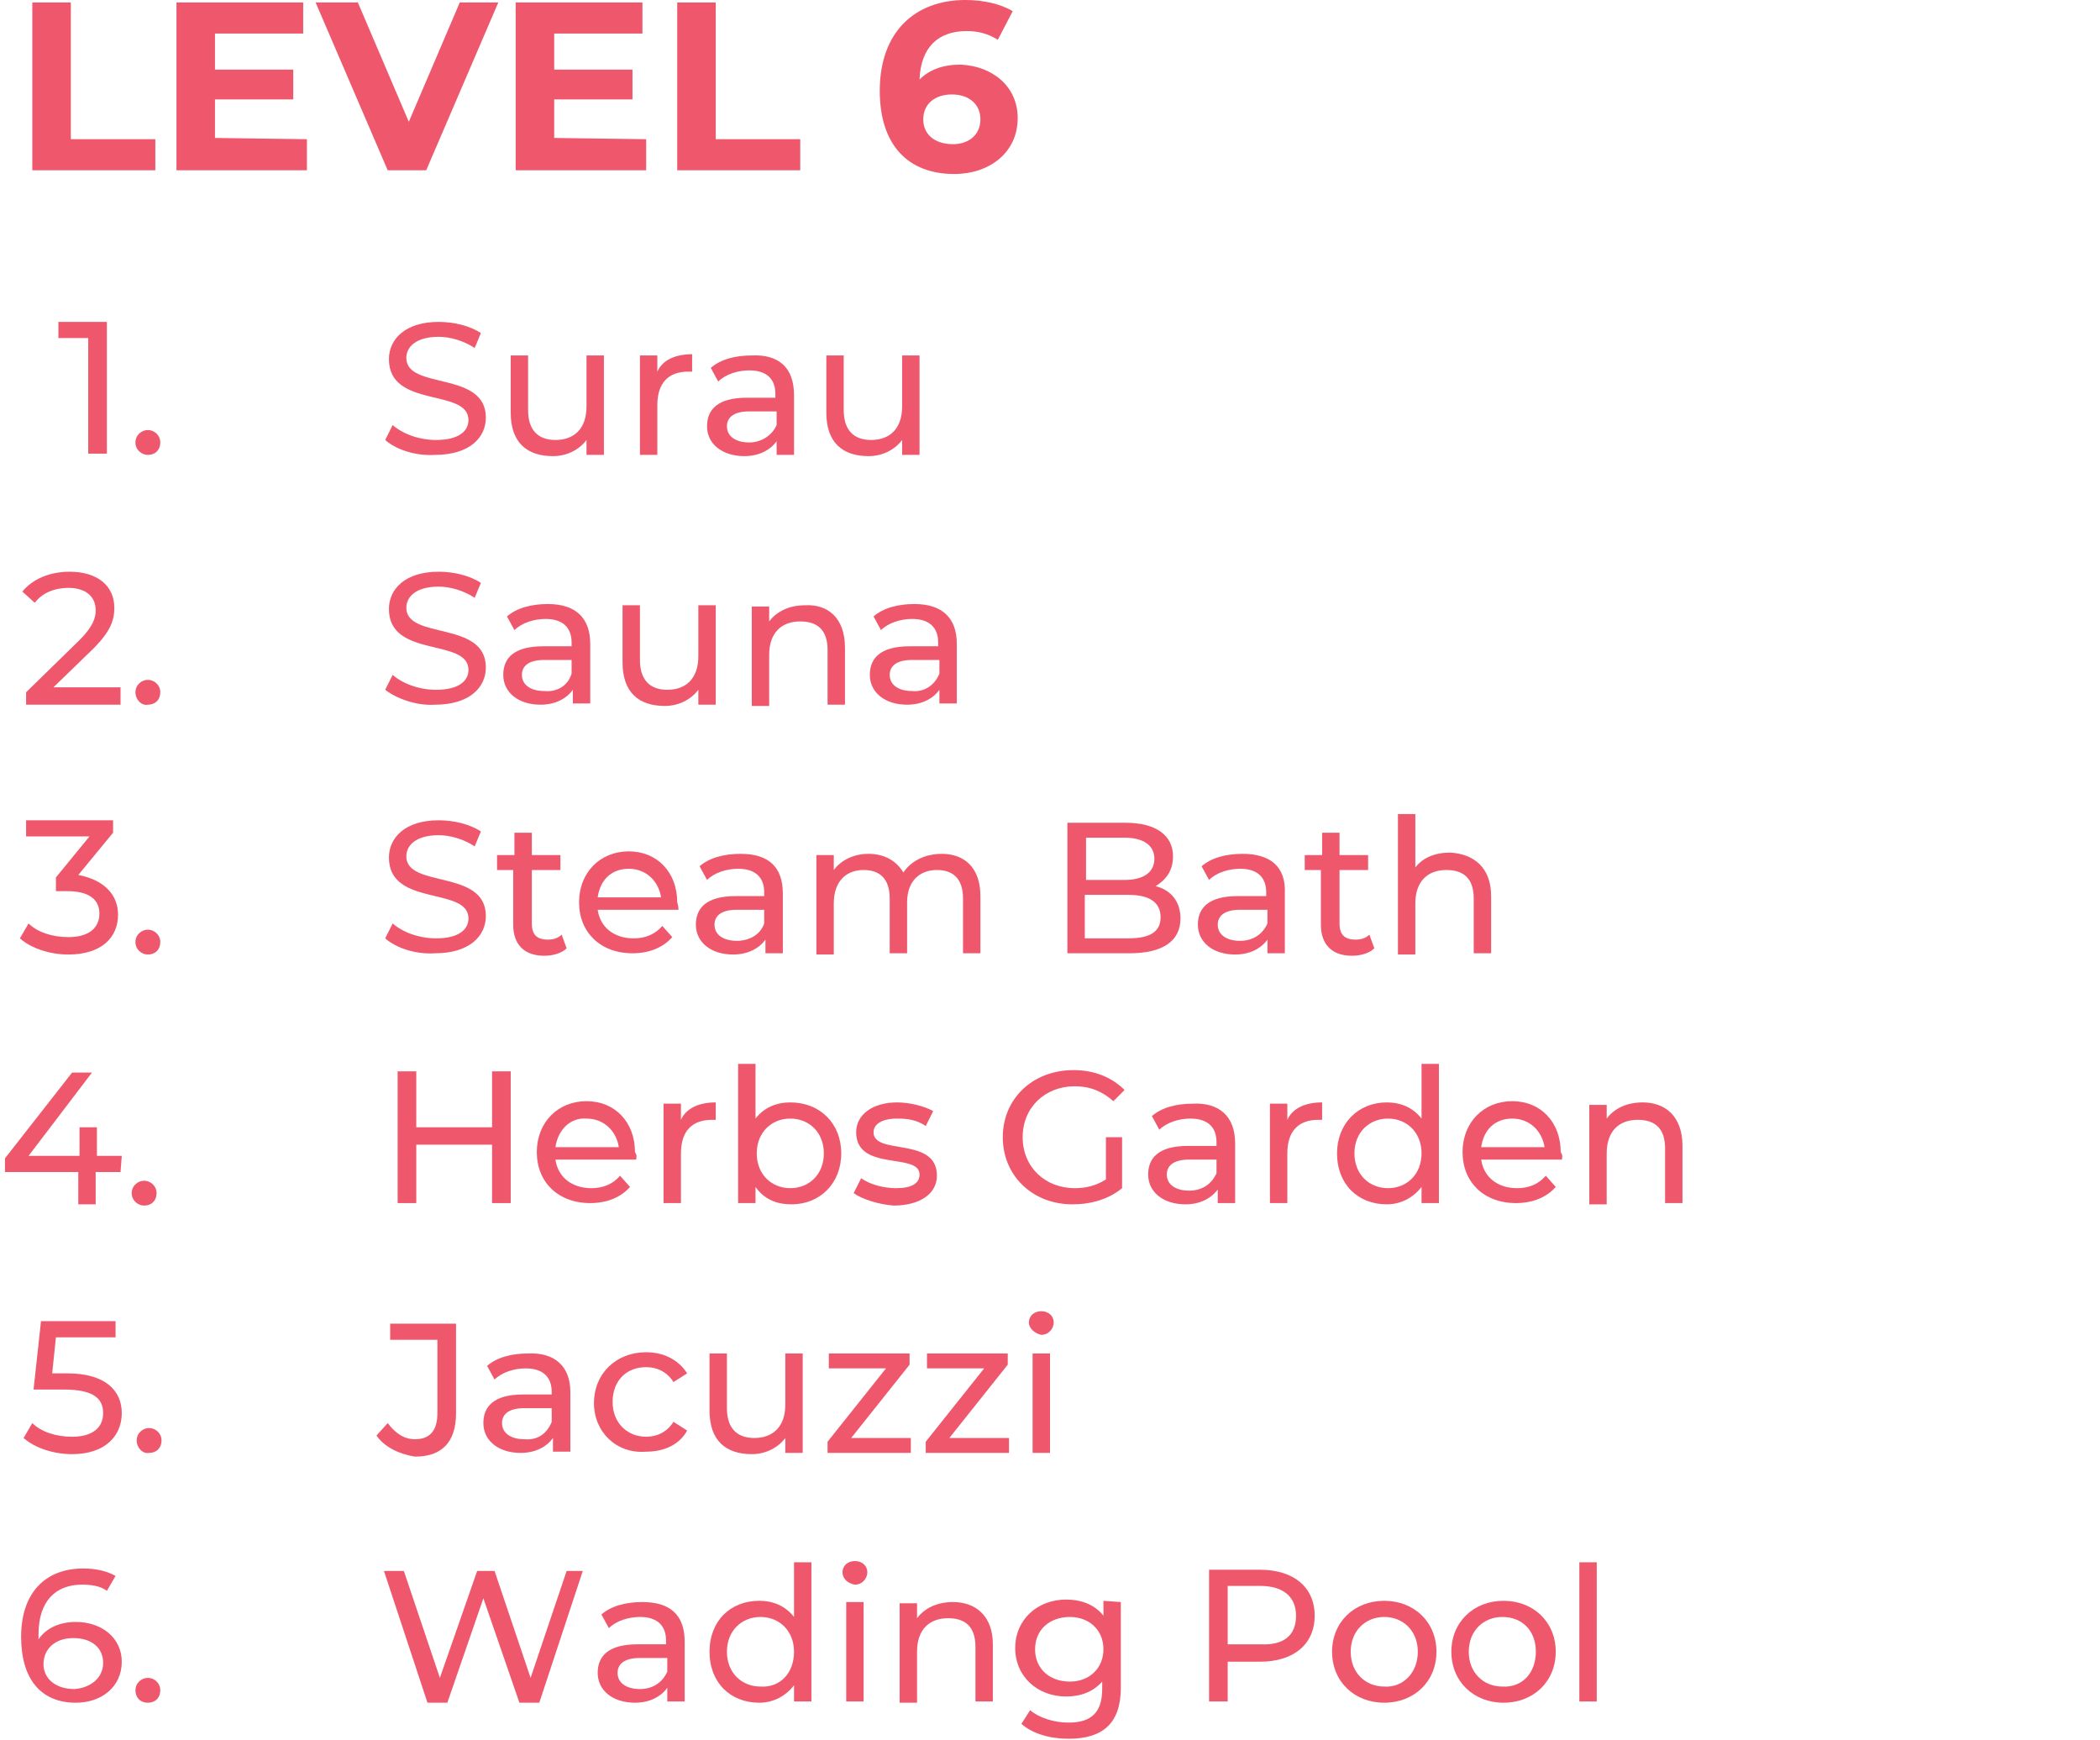 <?xml version="1.0" encoding="utf-8"?>
<!-- Generator: Adobe Illustrator 25.0.0, SVG Export Plug-In . SVG Version: 6.00 Build 0)  -->
<svg version="1.1" id="Layer_1" xmlns="http://www.w3.org/2000/svg" xmlns:xlink="http://www.w3.org/1999/xlink" x="0px" y="0px"
	 width="169px" height="140px" viewBox="0 0 169 140" style="enable-background:new 0 0 169 140;" xml:space="preserve">
<style type="text/css">
	.st0{clip-path:url(#SVGID_2_);}
	.st1{fill:#EF586C;}
</style>
<g>
	<defs>
		<rect id="SVGID_1_" x="0.4" width="135" height="139.9"/>
	</defs>
	<clipPath id="SVGID_2_">
		<use xlink:href="#SVGID_1_"  style="overflow:visible;"/>
	</clipPath>
	<g class="st0">
		<path class="st1" d="M2.6,0.2h3.1v11h6.8v2.5H2.6V0.2z"/>
		<path class="st1" d="M24.7,11.2v2.5H14.2V0.2h10.2v2.5h-7.1v2.9h6.3v2.4h-6.3v3.1L24.7,11.2L24.7,11.2z"/>
		<path class="st1" d="M40.1,0.2l-5.8,13.5h-3.1L25.4,0.2h3.4l4.1,9.6L37,0.2H40.1z"/>
		<path class="st1" d="M52,11.2v2.5H41.5V0.2h10.2v2.5h-7.1v2.9h6.3v2.4h-6.3v3.1L52,11.2L52,11.2z"/>
		<path class="st1" d="M54.5,0.2h3.1v11h6.8v2.5h-9.9V0.2z"/>
		<path class="st1" d="M81.9,9.5c0,2.8-2.3,4.5-5.1,4.5c-3.7,0-6-2.3-6-6.7c0-4.7,2.8-7.3,6.9-7.3c1.4,0,2.8,0.3,3.8,0.9l-1.2,2.3
			c-0.8-0.5-1.6-0.7-2.5-0.7c-2.3,0-3.7,1.3-3.8,3.9c0.8-0.8,1.9-1.2,3.3-1.2C79.8,5.3,81.9,6.9,81.9,9.5L81.9,9.5z M78.9,9.6
			c0-1.2-0.9-2-2.3-2c-1.4,0-2.3,0.8-2.3,2c0,1.2,0.9,2,2.4,2C77.9,11.6,78.9,10.9,78.9,9.6z"/>
		<path class="st1" d="M31,35.4l0.6-1.2c0.8,0.7,2.1,1.2,3.5,1.2c1.8,0,2.6-0.7,2.6-1.6c0-2.6-6.4-0.9-6.4-4.9c0-1.6,1.3-3,4-3
			c1.2,0,2.5,0.3,3.4,0.9l-0.5,1.2c-0.9-0.6-2-0.9-2.9-0.9c-1.8,0-2.6,0.8-2.6,1.7c0,2.6,6.4,1,6.4,4.8c0,1.6-1.3,3-4.1,3
			C33.5,36.7,31.9,36.2,31,35.4z"/>
		<path class="st1" d="M48.6,28.6v8h-1.4v-1.2c-0.6,0.8-1.6,1.3-2.7,1.3c-2.1,0-3.4-1.1-3.4-3.5v-4.6h1.4v4.4c0,1.6,0.8,2.4,2.2,2.4
			c1.5,0,2.5-0.9,2.5-2.7v-4.1H48.6z"/>
		<path class="st1" d="M55.7,28.5v1.4c-0.1,0-0.2,0-0.3,0c-1.6,0-2.5,0.9-2.5,2.7v4h-1.4v-8h1.4v1.3C53.3,29,54.3,28.5,55.7,28.5
			L55.7,28.5z"/>
		<path class="st1" d="M63.9,31.8v4.8h-1.4v-1.1c-0.5,0.7-1.4,1.2-2.6,1.2c-1.8,0-3-1-3-2.4c0-1.3,0.8-2.3,3.2-2.3h2.3v-0.3
			c0-1.2-0.7-1.9-2.1-1.9c-0.9,0-1.9,0.3-2.5,0.9l-0.6-1.1c0.8-0.7,2-1,3.3-1C62.7,28.5,63.9,29.6,63.9,31.8L63.9,31.8z M62.5,34.2
			v-1.1h-2.2c-1.4,0-1.8,0.6-1.8,1.2c0,0.8,0.7,1.3,1.8,1.3C61.2,35.6,62.1,35.1,62.5,34.2L62.5,34.2z"/>
		<path class="st1" d="M74,28.6v8h-1.4v-1.2c-0.6,0.8-1.6,1.3-2.7,1.3c-2.1,0-3.4-1.1-3.4-3.5v-4.6h1.4v4.4c0,1.6,0.8,2.4,2.2,2.4
			c1.5,0,2.5-0.9,2.5-2.7v-4.1H74z"/>
		<path class="st1" d="M31,55.5l0.6-1.2c0.8,0.7,2.1,1.2,3.5,1.2c1.8,0,2.6-0.7,2.6-1.6c0-2.6-6.4-0.9-6.4-4.9c0-1.6,1.3-3,4-3
			c1.2,0,2.5,0.3,3.4,0.9l-0.5,1.2c-0.9-0.6-2-0.9-2.9-0.9c-1.8,0-2.6,0.8-2.6,1.7c0,2.6,6.4,1,6.4,4.8c0,1.6-1.3,3-4.1,3
			C33.5,56.8,31.9,56.2,31,55.5z"/>
		<path class="st1" d="M47.5,51.8v4.8h-1.4v-1.1c-0.5,0.7-1.4,1.2-2.6,1.2c-1.8,0-3-1-3-2.4c0-1.3,0.8-2.3,3.2-2.3h2.3v-0.3
			c0-1.2-0.7-1.9-2.1-1.9c-0.9,0-1.9,0.3-2.5,0.9l-0.6-1.1c0.8-0.7,2-1,3.3-1C46.3,48.6,47.5,49.7,47.5,51.8L47.5,51.8z M46,54.2
			v-1.1h-2.2c-1.4,0-1.8,0.6-1.8,1.2c0,0.8,0.7,1.3,1.8,1.3C44.8,55.7,45.7,55.2,46,54.2L46,54.2z"/>
		<path class="st1" d="M57.6,48.7v8h-1.4v-1.2c-0.6,0.8-1.6,1.3-2.7,1.3c-2.1,0-3.4-1.1-3.4-3.5v-4.6h1.4v4.4c0,1.6,0.8,2.4,2.2,2.4
			c1.5,0,2.5-0.9,2.5-2.7v-4.1L57.6,48.7L57.6,48.7z"/>
		<path class="st1" d="M68,52.1v4.6h-1.4v-4.4c0-1.6-0.8-2.3-2.2-2.3c-1.5,0-2.5,0.9-2.5,2.7v4.1h-1.4v-8h1.4v1.2
			c0.6-0.8,1.6-1.3,2.9-1.3C66.6,48.6,68,49.7,68,52.1L68,52.1z"/>
		<path class="st1" d="M77,51.8v4.8h-1.4v-1.1c-0.5,0.7-1.4,1.2-2.6,1.2c-1.8,0-3-1-3-2.4c0-1.3,0.8-2.3,3.2-2.3h2.3v-0.3
			c0-1.2-0.7-1.9-2.1-1.9c-0.9,0-1.9,0.3-2.5,0.9l-0.6-1.1c0.8-0.7,2-1,3.3-1C75.8,48.6,77,49.7,77,51.8L77,51.8z M75.6,54.2v-1.1
			h-2.2c-1.4,0-1.8,0.6-1.8,1.2c0,0.8,0.7,1.3,1.8,1.3C74.3,55.7,75.2,55.2,75.6,54.2L75.6,54.2z"/>
		<path class="st1" d="M31,75.5l0.6-1.2c0.8,0.7,2.1,1.2,3.5,1.2c1.8,0,2.6-0.7,2.6-1.6c0-2.6-6.4-0.9-6.4-4.9c0-1.6,1.3-3,4-3
			c1.2,0,2.5,0.3,3.4,0.9l-0.5,1.2c-0.9-0.6-2-0.9-2.9-0.9c-1.8,0-2.6,0.8-2.6,1.7c0,2.6,6.4,1,6.4,4.8c0,1.6-1.3,3-4.1,3
			C33.5,76.8,31.9,76.3,31,75.5z"/>
		<path class="st1" d="M45.6,76.3c-0.4,0.4-1.1,0.6-1.8,0.6c-1.6,0-2.5-0.9-2.5-2.5v-4.4H40v-1.2h1.4V67h1.4v1.8h2.3v1.2h-2.3v4.3
			c0,0.9,0.4,1.3,1.3,1.3c0.4,0,0.8-0.1,1.1-0.4L45.6,76.3L45.6,76.3z"/>
		<path class="st1" d="M54.6,73.2h-6.5c0.2,1.4,1.3,2.3,2.9,2.3c0.9,0,1.7-0.3,2.3-1l0.8,0.9c-0.7,0.8-1.8,1.3-3.2,1.3
			c-2.6,0-4.3-1.7-4.3-4.1c0-2.4,1.7-4.1,4-4.1s3.9,1.7,3.9,4.1C54.6,72.9,54.6,73.1,54.6,73.2L54.6,73.2z M48.1,72.2h5.1
			c-0.2-1.3-1.2-2.3-2.6-2.3S48.3,70.8,48.1,72.2z"/>
		<path class="st1" d="M63,71.9v4.8h-1.4v-1.1c-0.5,0.7-1.4,1.2-2.6,1.2c-1.8,0-3-1-3-2.4c0-1.3,0.8-2.3,3.2-2.3h2.3v-0.3
			c0-1.2-0.7-1.9-2.1-1.9c-0.9,0-1.9,0.3-2.5,0.9l-0.6-1.1c0.8-0.7,2-1,3.3-1C61.8,68.7,63,69.7,63,71.9L63,71.9z M61.5,74.3v-1.1
			h-2.2c-1.4,0-1.8,0.6-1.8,1.2c0,0.8,0.7,1.3,1.8,1.3C60.3,75.7,61.2,75.2,61.5,74.3L61.5,74.3z"/>
		<path class="st1" d="M78.9,72.1v4.6h-1.4v-4.4c0-1.6-0.8-2.3-2.1-2.3C74,70,73,70.9,73,72.6v4.1h-1.4v-4.4c0-1.6-0.8-2.3-2.1-2.3
			c-1.4,0-2.4,0.9-2.4,2.7v4.1h-1.4v-8h1.4v1.2c0.6-0.8,1.6-1.3,2.8-1.3s2.2,0.5,2.8,1.5c0.6-0.9,1.7-1.5,3.1-1.5
			C77.6,68.7,78.9,69.8,78.9,72.1z"/>
		<path class="st1" d="M95,73.9c0,1.8-1.4,2.8-4.1,2.8h-5V66.2h4.7c2.4,0,3.8,1,3.8,2.7c0,1.2-0.6,1.9-1.4,2.4
			C94.2,71.6,95,72.5,95,73.9L95,73.9z M87.4,67.4v3.4h3.1c1.5,0,2.4-0.6,2.4-1.7c0-1.1-0.9-1.7-2.4-1.7L87.4,67.4L87.4,67.4z
			 M93.4,73.8c0-1.2-0.9-1.8-2.6-1.8h-3.5v3.5h3.5C92.5,75.5,93.4,75,93.4,73.8z"/>
		<path class="st1" d="M103.4,71.9v4.8h-1.4v-1.1c-0.5,0.7-1.4,1.2-2.6,1.2c-1.8,0-3-1-3-2.4c0-1.3,0.8-2.3,3.2-2.3h2.3v-0.3
			c0-1.2-0.7-1.9-2.1-1.9c-0.9,0-1.9,0.3-2.5,0.9l-0.6-1.1c0.8-0.7,2-1,3.3-1C102.2,68.7,103.5,69.7,103.4,71.9L103.4,71.9z
			 M102,74.3v-1.1h-2.2c-1.4,0-1.8,0.6-1.8,1.2c0,0.8,0.7,1.3,1.8,1.3C100.8,75.7,101.6,75.2,102,74.3L102,74.3z"/>
		<path class="st1" d="M110.6,76.3c-0.4,0.4-1.1,0.6-1.8,0.6c-1.6,0-2.5-0.9-2.5-2.5v-4.4H105v-1.2h1.4V67h1.4v1.8h2.3v1.2h-2.3v4.3
			c0,0.9,0.4,1.3,1.3,1.3c0.4,0,0.8-0.1,1.1-0.4L110.6,76.3L110.6,76.3z"/>
		<path class="st1" d="M120,72.1v4.6h-1.4v-4.4c0-1.6-0.8-2.3-2.2-2.3c-1.5,0-2.5,0.9-2.5,2.7v4.1h-1.4V65.5h1.4v4.3
			c0.6-0.8,1.6-1.2,2.8-1.2C118.6,68.7,120,69.8,120,72.1L120,72.1z"/>
		<path class="st1" d="M41.1,86.2v10.6h-1.5v-4.7h-6.1v4.7H32V86.2h1.5v4.5h6.1v-4.5H41.1z"/>
		<path class="st1" d="M51.2,93.3h-6.5c0.2,1.4,1.3,2.3,2.9,2.3c0.9,0,1.7-0.3,2.3-1l0.8,0.9c-0.7,0.8-1.8,1.3-3.2,1.3
			c-2.6,0-4.3-1.7-4.3-4.1c0-2.4,1.7-4.1,4-4.1c2.3,0,3.9,1.7,3.9,4.1C51.3,93,51.2,93.1,51.2,93.3L51.2,93.3z M44.7,92.3h5.1
			c-0.2-1.3-1.2-2.3-2.6-2.3C45.9,89.9,44.9,90.9,44.7,92.3z"/>
		<path class="st1" d="M57.6,88.7v1.4c-0.1,0-0.2,0-0.3,0c-1.6,0-2.5,0.9-2.5,2.7v4h-1.4v-8h1.4v1.3C55.2,89.2,56.2,88.7,57.6,88.7
			L57.6,88.7z"/>
		<path class="st1" d="M67.7,92.8c0,2.4-1.7,4.1-4,4.1c-1.2,0-2.2-0.4-2.9-1.4v1.3h-1.4V85.6h1.4V90c0.7-0.9,1.7-1.3,2.8-1.3
			C66,88.7,67.7,90.4,67.7,92.8L67.7,92.8z M66.3,92.8c0-1.7-1.2-2.8-2.7-2.8c-1.5,0-2.7,1.1-2.7,2.8s1.2,2.8,2.7,2.8
			C65.1,95.6,66.3,94.5,66.3,92.8z"/>
		<path class="st1" d="M68.7,96l0.6-1.2c0.7,0.5,1.8,0.8,2.8,0.8c1.3,0,1.9-0.4,1.9-1.1c0-1.8-5.1-0.2-5.1-3.4
			c0-1.4,1.3-2.4,3.3-2.4c1,0,2.2,0.3,2.9,0.7l-0.6,1.2c-0.7-0.5-1.5-0.6-2.3-0.6c-1.3,0-1.9,0.5-1.9,1.1c0,1.9,5.1,0.3,5.1,3.5
			c0,1.4-1.3,2.4-3.5,2.4C70.7,96.9,69.4,96.5,68.7,96z"/>
		<path class="st1" d="M88.9,91.5h1.4v4.1c-1.1,0.9-2.5,1.3-4,1.3c-3.2,0-5.6-2.3-5.6-5.4c0-3.1,2.4-5.4,5.7-5.4
			c1.7,0,3.1,0.6,4.1,1.6l-0.9,0.9c-0.9-0.8-1.9-1.2-3.1-1.2c-2.4,0-4.2,1.7-4.2,4.1s1.8,4.1,4.2,4.1c0.9,0,1.7-0.2,2.5-0.7V91.5z"
			/>
		<path class="st1" d="M99.4,92v4.8H98v-1.1c-0.5,0.7-1.4,1.2-2.6,1.2c-1.8,0-3-1-3-2.4c0-1.3,0.8-2.3,3.2-2.3h2.3v-0.3
			c0-1.2-0.7-1.9-2.1-1.9c-0.9,0-1.9,0.3-2.5,0.9l-0.6-1.1c0.8-0.7,2-1,3.3-1C98.1,88.7,99.4,89.8,99.4,92L99.4,92z M97.9,94.4v-1.1
			h-2.2c-1.4,0-1.8,0.6-1.8,1.2c0,0.8,0.7,1.3,1.8,1.3C96.7,95.8,97.5,95.3,97.9,94.4L97.9,94.4z"/>
		<path class="st1" d="M106.4,88.7v1.4c-0.1,0-0.2,0-0.3,0c-1.6,0-2.5,0.9-2.5,2.7v4h-1.4v-8h1.4v1.3C104,89.2,105,88.7,106.4,88.7
			L106.4,88.7z"/>
		<path class="st1" d="M115.8,85.6v11.2h-1.4v-1.3c-0.7,0.9-1.7,1.4-2.8,1.4c-2.3,0-4-1.6-4-4.1c0-2.4,1.7-4.1,4-4.1
			c1.1,0,2.1,0.4,2.8,1.3v-4.4L115.8,85.6L115.8,85.6z M114.4,92.8c0-1.7-1.2-2.8-2.7-2.8c-1.5,0-2.7,1.1-2.7,2.8s1.2,2.8,2.7,2.8
			C113.2,95.6,114.4,94.5,114.4,92.8z"/>
		<path class="st1" d="M125.7,93.3h-6.5c0.2,1.4,1.3,2.3,2.9,2.3c0.9,0,1.7-0.3,2.3-1l0.8,0.9c-0.7,0.8-1.8,1.3-3.2,1.3
			c-2.6,0-4.3-1.7-4.3-4.1c0-2.4,1.7-4.1,4-4.1c2.3,0,3.9,1.7,3.9,4.1C125.8,93,125.7,93.1,125.7,93.3L125.7,93.3z M119.2,92.3h5.1
			c-0.2-1.3-1.2-2.3-2.6-2.3S119.4,90.9,119.2,92.3z"/>
		<path class="st1" d="M135.4,92.2v4.6h-1.4v-4.4c0-1.6-0.8-2.3-2.2-2.3c-1.5,0-2.5,0.9-2.5,2.7v4.1h-1.4v-8h1.4V90
			c0.6-0.8,1.6-1.3,2.9-1.3C134,88.7,135.4,89.8,135.4,92.2L135.4,92.2z"/>
		<path class="st1" d="M30.3,115.5l0.9-1c0.6,0.8,1.3,1.3,2.2,1.3c1.2,0,1.8-0.7,1.8-2.1v-5.9h-3.8v-1.3h5.3v7.2
			c0,2.4-1.2,3.5-3.3,3.5C32.1,117,30.9,116.4,30.3,115.5L30.3,115.5z"/>
		<path class="st1" d="M45.9,112v4.8h-1.4v-1.1c-0.5,0.7-1.4,1.2-2.6,1.2c-1.8,0-3-1-3-2.4c0-1.3,0.8-2.3,3.2-2.3h2.3V112
			c0-1.2-0.7-1.9-2.1-1.9c-0.9,0-1.9,0.3-2.5,0.9l-0.6-1.1c0.8-0.7,2-1,3.3-1C44.6,108.8,45.9,109.9,45.9,112L45.9,112z M44.4,114.4
			v-1.1h-2.2c-1.4,0-1.8,0.6-1.8,1.2c0,0.8,0.7,1.3,1.8,1.3C43.2,115.9,44,115.4,44.4,114.4L44.4,114.4z"/>
		<path class="st1" d="M47.8,112.9c0-2.4,1.8-4.1,4.2-4.1c1.4,0,2.6,0.6,3.3,1.7l-1.1,0.7c-0.5-0.8-1.3-1.2-2.2-1.2
			c-1.6,0-2.7,1.1-2.7,2.8c0,1.7,1.2,2.8,2.7,2.8c0.9,0,1.7-0.4,2.2-1.2l1.1,0.7c-0.6,1.1-1.8,1.7-3.3,1.7
			C49.6,117,47.8,115.2,47.8,112.9z"/>
		<path class="st1" d="M64.6,108.9v8h-1.4v-1.2c-0.6,0.8-1.6,1.3-2.7,1.3c-2.1,0-3.4-1.1-3.4-3.5v-4.6h1.4v4.4
			c0,1.6,0.8,2.4,2.2,2.4c1.5,0,2.5-0.9,2.5-2.7v-4.1L64.6,108.9L64.6,108.9z"/>
		<path class="st1" d="M73.3,115.7v1.2h-6.7v-0.9l4.7-5.9h-4.6v-1.2h6.5v0.9l-4.7,5.9H73.3z"/>
		<path class="st1" d="M81.2,115.7v1.2h-6.7v-0.9l4.7-5.9h-4.6v-1.2h6.5v0.9l-4.7,5.9H81.2z"/>
		<path class="st1" d="M82.8,106.4c0-0.5,0.4-0.9,1-0.9c0.6,0,1,0.4,1,0.9c0,0.5-0.4,1-1,1C83.3,107.3,82.8,106.9,82.8,106.4
			L82.8,106.4z M83.1,108.9h1.4v8h-1.4V108.9z"/>
		<path class="st1" d="M46.9,126.4l-3.5,10.6h-1.6l-2.9-8.4l-2.9,8.4h-1.6l-3.5-10.6h1.6l2.9,8.6l3-8.6h1.4l2.9,8.6l2.9-8.6H46.9
			L46.9,126.4z"/>
		<path class="st1" d="M55.1,132.1v4.8h-1.4v-1.1c-0.5,0.7-1.4,1.2-2.6,1.2c-1.8,0-3-1-3-2.4c0-1.3,0.8-2.3,3.2-2.3h2.3V132
			c0-1.2-0.7-1.9-2.1-1.9c-0.9,0-1.9,0.3-2.5,0.9l-0.6-1.1c0.8-0.7,2-1,3.3-1C53.9,128.9,55.1,129.9,55.1,132.1L55.1,132.1z
			 M53.7,134.5v-1.1h-2.2c-1.4,0-1.8,0.6-1.8,1.2c0,0.8,0.7,1.3,1.8,1.3C52.5,135.9,53.3,135.4,53.7,134.5L53.7,134.5z"/>
		<path class="st1" d="M65.3,125.7v11.2h-1.4v-1.3c-0.7,0.9-1.7,1.4-2.8,1.4c-2.3,0-4-1.6-4-4.1s1.7-4.1,4-4.1
			c1.1,0,2.1,0.4,2.8,1.3v-4.4L65.3,125.7L65.3,125.7z M63.9,132.9c0-1.7-1.2-2.8-2.7-2.8c-1.5,0-2.7,1.1-2.7,2.8
			c0,1.7,1.2,2.8,2.7,2.8C62.8,135.8,63.9,134.6,63.9,132.9z"/>
		<path class="st1" d="M67.8,126.5c0-0.5,0.4-0.9,1-0.9c0.6,0,1,0.4,1,0.9c0,0.5-0.4,1-1,1C68.2,127.4,67.8,127,67.8,126.5
			L67.8,126.5z M68.1,128.9h1.4v8h-1.4V128.9z"/>
		<path class="st1" d="M79.9,132.3v4.6h-1.4v-4.4c0-1.6-0.8-2.3-2.2-2.3c-1.5,0-2.5,0.9-2.5,2.7v4.1h-1.4v-8h1.4v1.2
			c0.6-0.8,1.6-1.3,2.9-1.3C78.5,128.9,79.9,130,79.9,132.3L79.9,132.3z"/>
		<path class="st1" d="M90.2,128.9v6.9c0,2.8-1.4,4.1-4.2,4.1c-1.5,0-2.9-0.4-3.8-1.2l0.7-1.1c0.7,0.6,1.9,1,3.1,1
			c1.9,0,2.7-0.9,2.7-2.7v-0.6c-0.7,0.8-1.7,1.2-2.9,1.2c-2.3,0-4.1-1.6-4.1-3.9c0-2.3,1.8-3.9,4.1-3.9c1.2,0,2.3,0.4,3,1.3v-1.2
			L90.2,128.9L90.2,128.9z M88.8,132.7c0-1.6-1.2-2.6-2.7-2.6c-1.6,0-2.8,1-2.8,2.6c0,1.6,1.2,2.6,2.8,2.6
			C87.7,135.3,88.8,134.2,88.8,132.7z"/>
		<path class="st1" d="M105.8,130c0,2.3-1.7,3.7-4.4,3.7h-2.6v3.2h-1.5v-10.6h4.1C104.1,126.3,105.8,127.7,105.8,130L105.8,130z
			 M104.3,130c0-1.5-1-2.4-2.9-2.4h-2.6v4.7h2.6C103.3,132.4,104.3,131.6,104.3,130L104.3,130z"/>
		<path class="st1" d="M107.2,132.9c0-2.4,1.8-4.1,4.2-4.1c2.4,0,4.2,1.7,4.2,4.1s-1.8,4.1-4.2,4.1C109,137,107.2,135.3,107.2,132.9
			z M114.1,132.9c0-1.7-1.2-2.8-2.7-2.8c-1.5,0-2.7,1.1-2.7,2.8c0,1.7,1.2,2.8,2.7,2.8C112.9,135.8,114.1,134.6,114.1,132.9z"/>
		<path class="st1" d="M116.8,132.9c0-2.4,1.8-4.1,4.2-4.1c2.4,0,4.2,1.7,4.2,4.1s-1.8,4.1-4.2,4.1
			C118.6,137,116.8,135.3,116.8,132.9z M123.6,132.9c0-1.7-1.1-2.8-2.7-2.8c-1.5,0-2.7,1.1-2.7,2.8c0,1.7,1.2,2.8,2.7,2.8
			C122.5,135.8,123.6,134.6,123.6,132.9z"/>
		<path class="st1" d="M127.1,125.7h1.4v11.2h-1.4V125.7z"/>
		<path class="st1" d="M8.6,25.9v10.6H7.1v-9.3H4.7v-1.3H8.6z"/>
		<path class="st1" d="M10.9,35.6c0-0.6,0.5-1,1-1c0.5,0,1,0.4,1,1s-0.4,1-1,1C11.4,36.6,10.9,36.2,10.9,35.6z"/>
		<path class="st1" d="M9.7,55.4v1.3H2.1v-1l4.3-4.2c1.1-1.1,1.3-1.8,1.3-2.4c0-1.1-0.8-1.8-2.2-1.8c-1.1,0-2.1,0.4-2.7,1.2l-1-0.9
			C2.6,46.6,4,46,5.6,46c2.2,0,3.6,1.1,3.6,2.9c0,1-0.3,1.9-1.7,3.3l-3.2,3.1H9.7z"/>
		<path class="st1" d="M10.9,55.7c0-0.6,0.5-1,1-1c0.5,0,1,0.4,1,1c0,0.6-0.4,1-1,1C11.4,56.8,10.9,56.3,10.9,55.7z"/>
		<path class="st1" d="M9.5,73.6c0,1.8-1.3,3.2-4,3.2c-1.5,0-3-0.5-3.9-1.3l0.7-1.2c0.7,0.7,1.9,1.1,3.2,1.1c1.6,0,2.5-0.7,2.5-1.9
			c0-1.1-0.8-1.8-2.6-1.8H4.5v-1.1l2.7-3.3H2.1v-1.3h7v1l-2.8,3.4C8.4,70.8,9.5,72,9.5,73.6L9.5,73.6z"/>
		<path class="st1" d="M10.9,75.8c0-0.6,0.5-1,1-1c0.5,0,1,0.4,1,1s-0.4,1-1,1C11.4,76.8,10.9,76.4,10.9,75.8z"/>
		<path class="st1" d="M9.7,94.3h-2v2.6H6.3v-2.6H0.4v-1.1l5.4-6.9h1.6L2.3,93h4.1v-2.3h1.4V93h2L9.7,94.3L9.7,94.3z"/>
		<path class="st1" d="M10.6,96c0-0.6,0.5-1,1-1c0.5,0,1,0.4,1,1s-0.4,1-1,1C11.1,97,10.6,96.6,10.6,96z"/>
		<path class="st1" d="M9.8,113.7c0,1.8-1.3,3.3-4,3.3c-1.5,0-3-0.5-3.9-1.3l0.7-1.2c0.7,0.7,1.9,1.1,3.2,1.1c1.6,0,2.5-0.7,2.5-1.9
			c0-1.2-0.8-1.9-3.2-1.9H2.7l0.6-5.5h6v1.3H4.5l-0.3,2.9h1.2C8.5,110.5,9.8,111.9,9.8,113.7L9.8,113.7z"/>
		<path class="st1" d="M11,115.9c0-0.6,0.5-1,1-1c0.5,0,1,0.4,1,1c0,0.6-0.4,1-1,1C11.5,117,11,116.5,11,115.9z"/>
		<path class="st1" d="M9.8,133.7c0,2-1.6,3.3-3.7,3.3c-2.8,0-4.4-1.9-4.4-5.3c0-3.6,2-5.5,5-5.5c1,0,1.9,0.2,2.6,0.6L8.6,128
			c-0.5-0.4-1.3-0.5-2-0.5c-2.1,0-3.5,1.3-3.5,4c0,0.1,0,0.2,0,0.4c0.6-0.9,1.7-1.4,3-1.4C8.2,130.5,9.8,131.8,9.8,133.7z
			 M8.3,133.8c0-1.2-0.9-2-2.4-2s-2.4,0.9-2.4,2.1c0,1.1,0.9,2,2.5,2C7.3,135.8,8.3,135,8.3,133.8z"/>
		<path class="st1" d="M10.9,136c0-0.6,0.5-1,1-1c0.5,0,1,0.4,1,1c0,0.6-0.4,1-1,1C11.3,137,10.9,136.6,10.9,136z"/>
	</g>
</g>
</svg>
